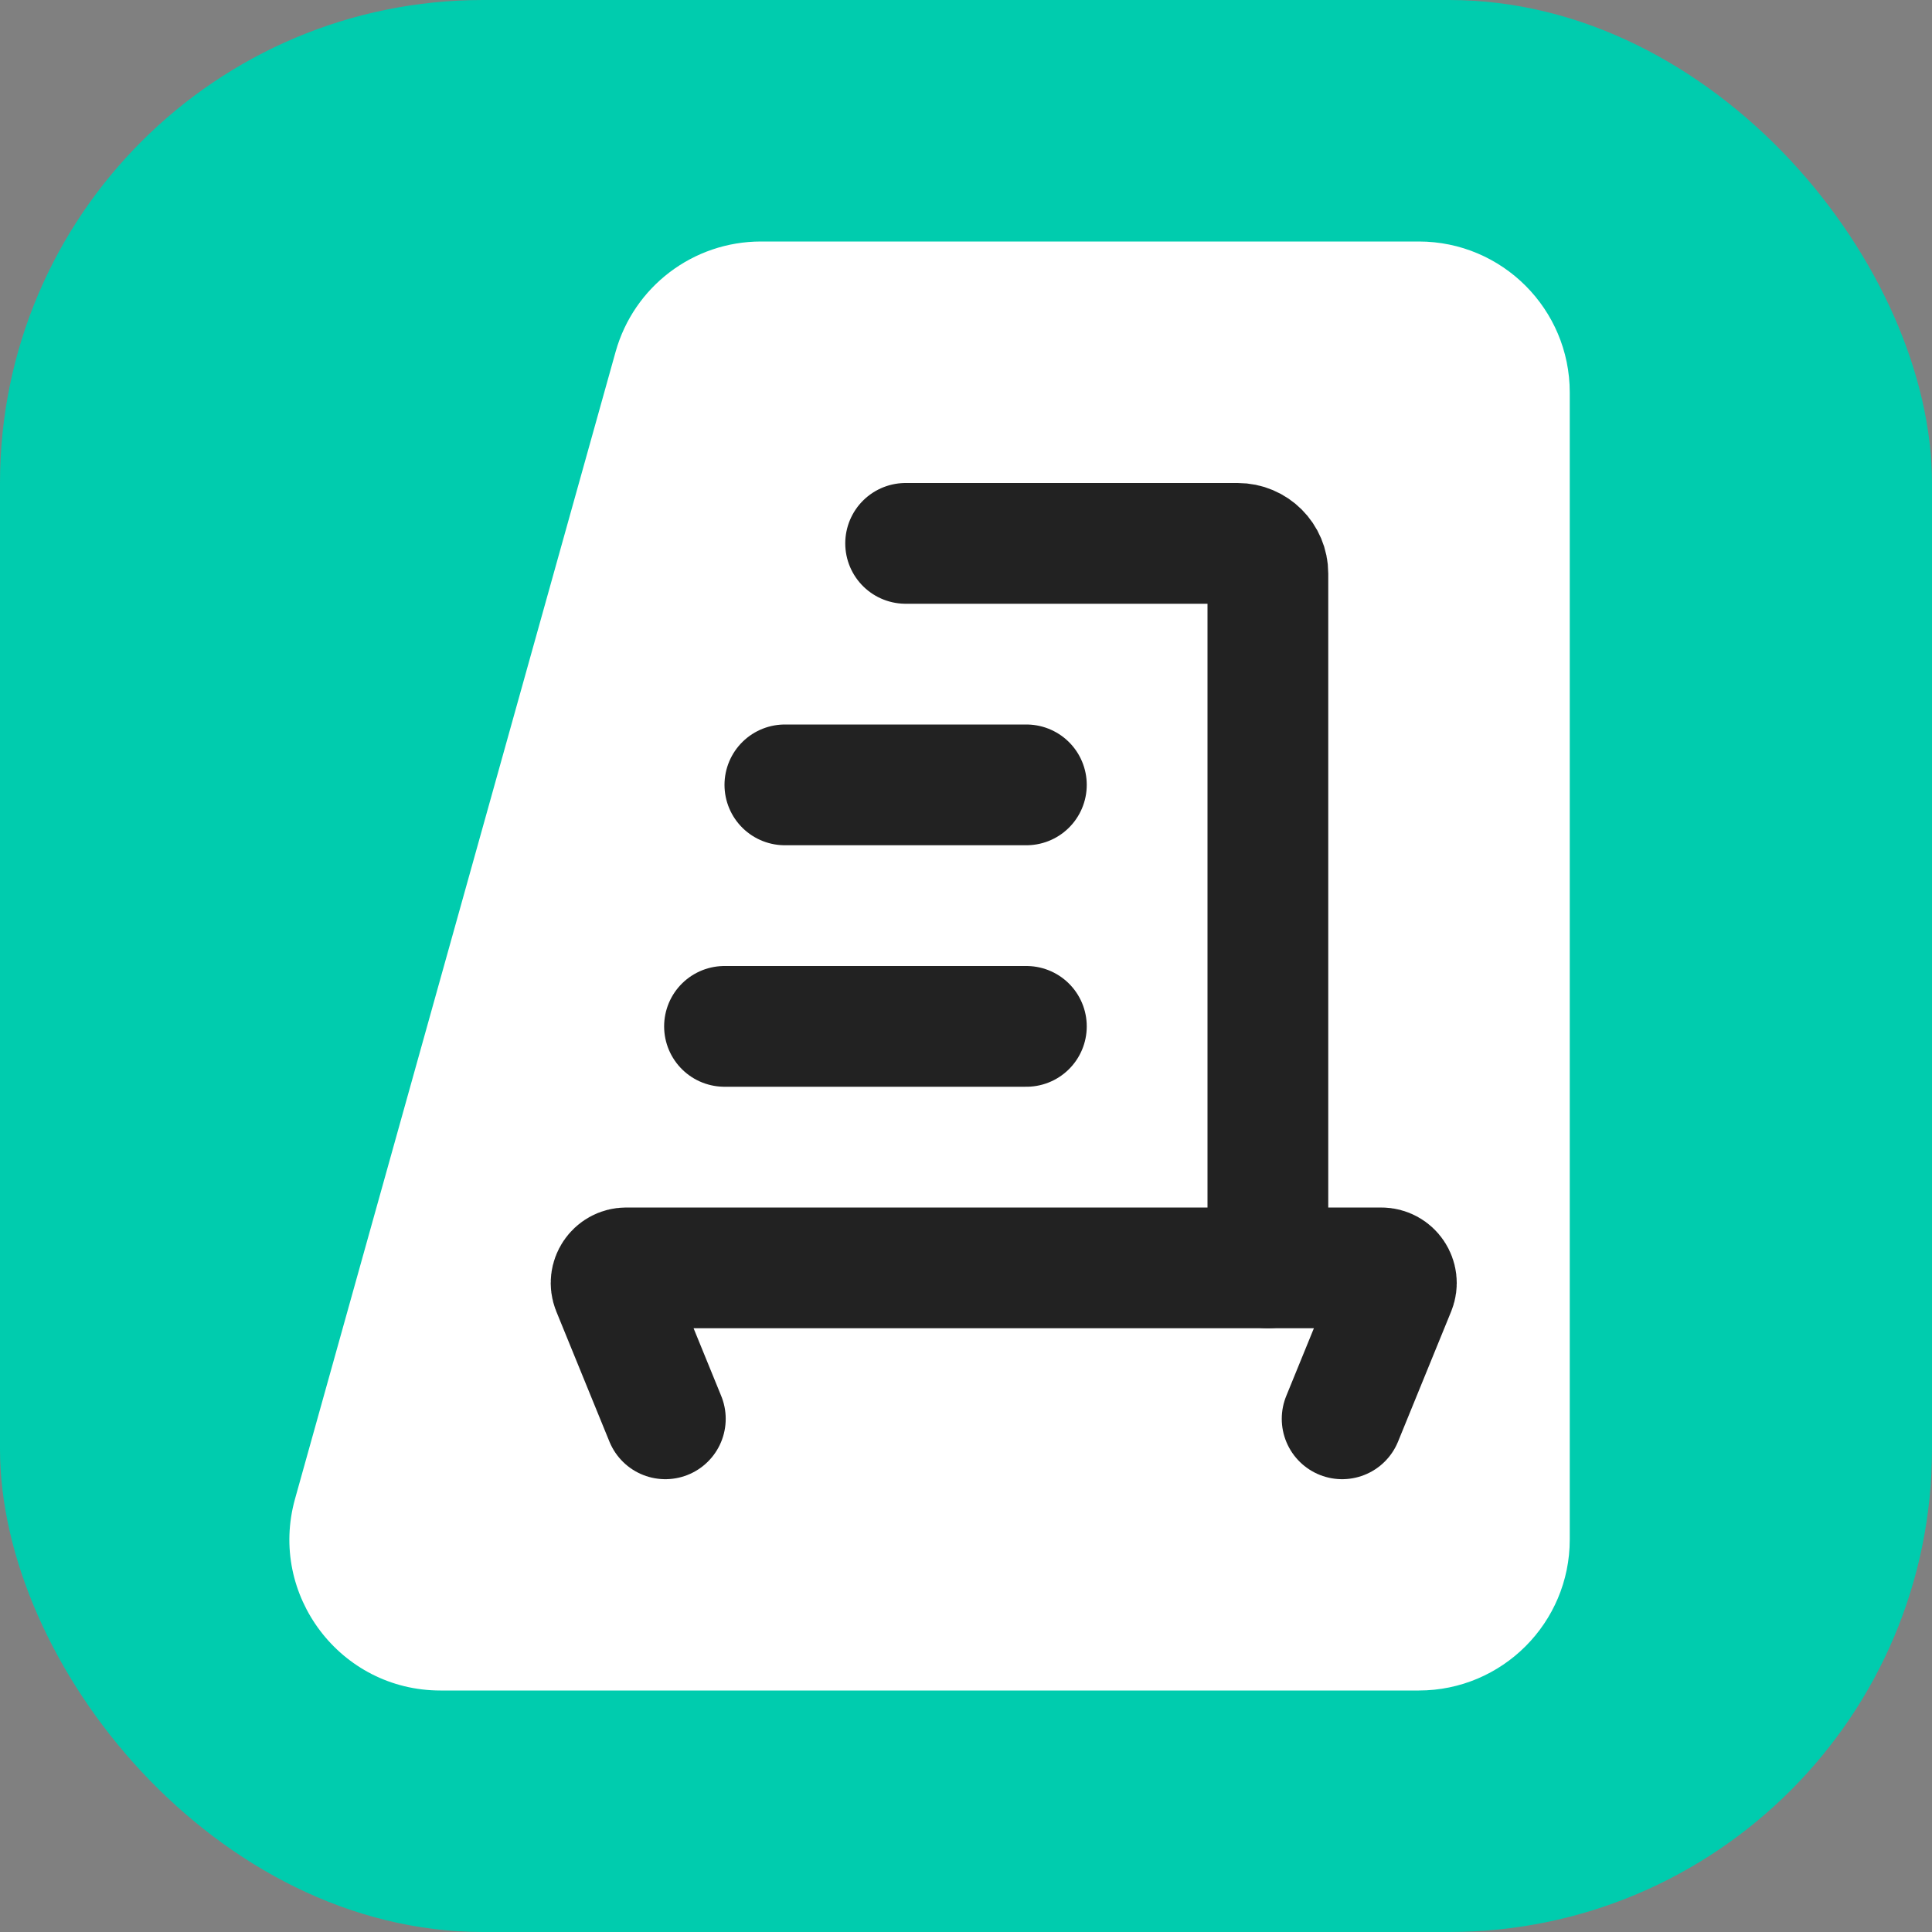 <svg width="16" height="16" viewBox="0 0 16 16" fill="none" xmlns="http://www.w3.org/2000/svg">
<rect x="0" y="0" width="16" height="16" fill="#808080" stroke="none"/>
<rect width="16" height="16" rx="4" fill="#00CCAE"/>
<path d="M5.098 2.914C5.249 2.373 5.741 2 6.302 2H11.75C12.44 2 13 2.56 13 3.25V12.75C13 13.44 12.44 14 11.75 14H3.647C2.82 14 2.221 13.21 2.443 12.414L5.098 2.914Z" fill="white"/>
<path d="M7.5 4.5H10.25C10.388 4.5 10.5 4.612 10.5 4.75V10.5" stroke="#222222" stroke-linecap="round" stroke-linejoin="round"/>
<path d="M5.51 11.75L5.07 10.672C5.037 10.59 5.097 10.5 5.186 10.5H11.439C11.528 10.5 11.588 10.59 11.555 10.672L11.115 11.75" stroke="#222222" stroke-linecap="round" stroke-linejoin="round"/>
<path d="M6 8.5H8.5" stroke="#222222" stroke-linecap="round" stroke-linejoin="round"/>
<path d="M6.5 6.5H8.5" stroke="#222222" stroke-linecap="round" stroke-linejoin="round"/>
</svg>
